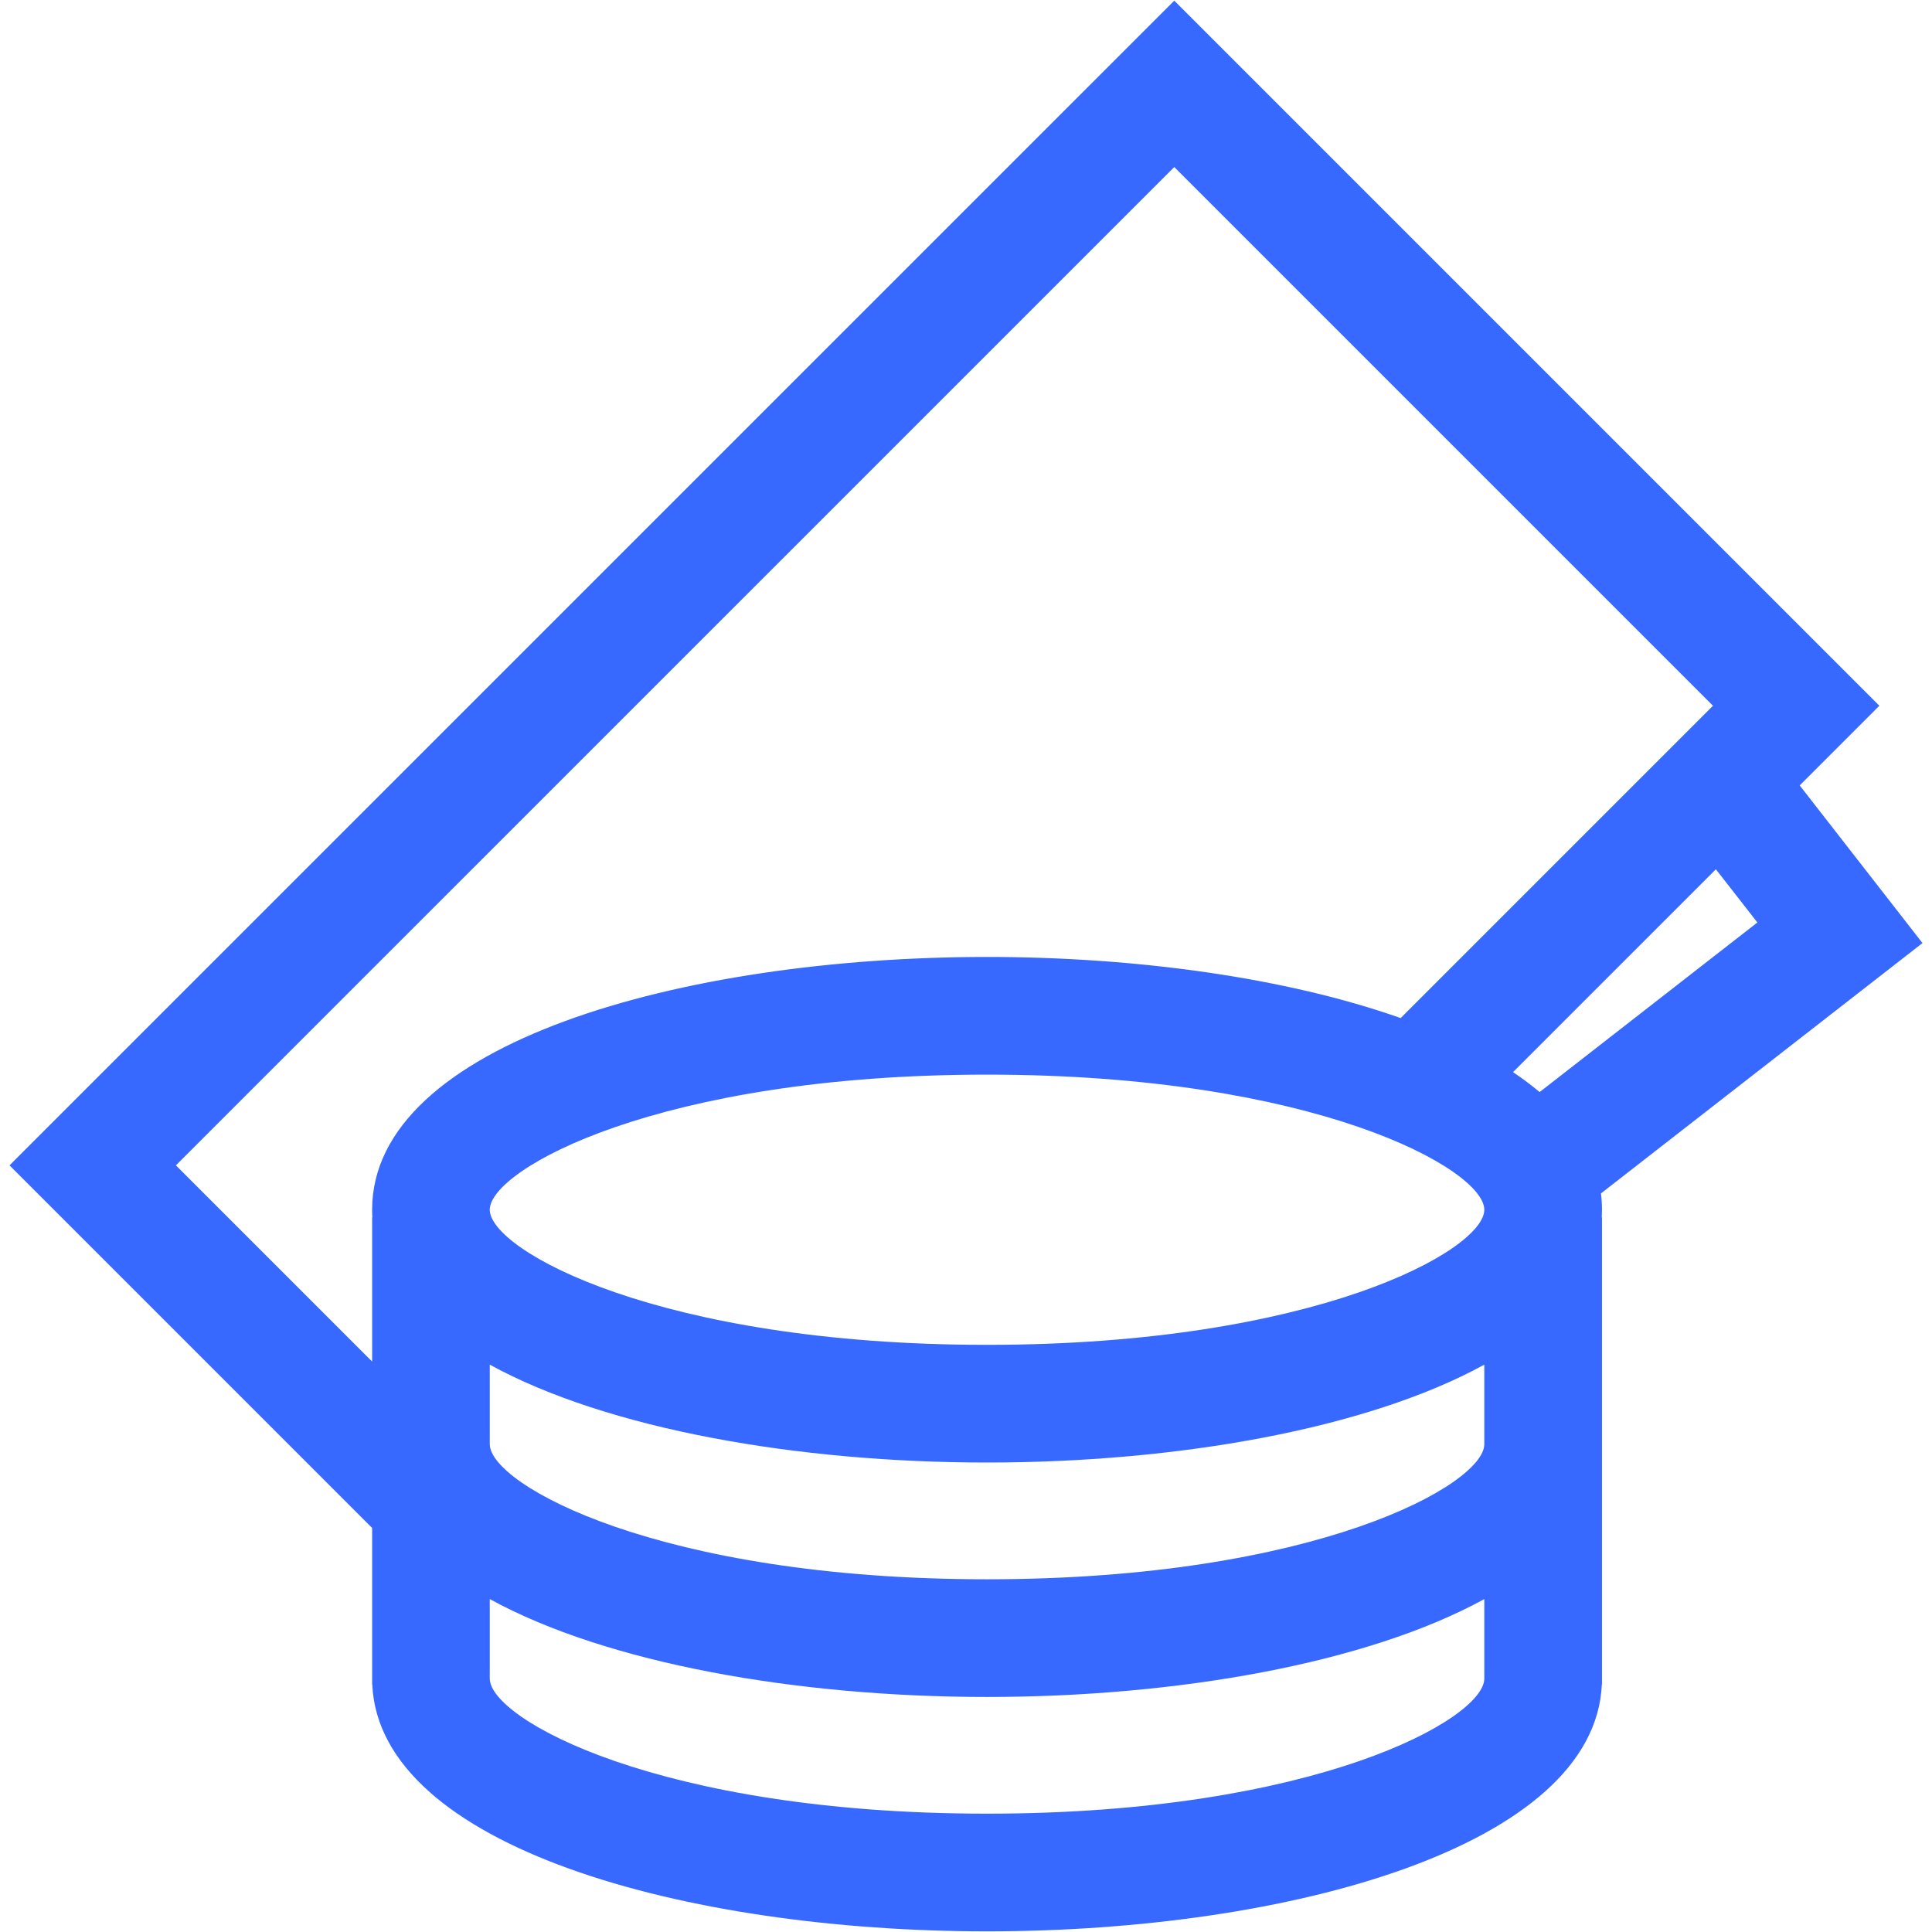 <svg width="44" height="44" viewBox="0 0 44 44" fill="none" xmlns="http://www.w3.org/2000/svg">
<path d="M36.461 27.179L43.783 21.478L40.987 17.887L42.801 16.073L26.743 0.015L0.217 26.54L8.475 34.798V38.36H8.478C8.64 42.053 15.602 43.985 22.479 43.985C29.357 43.985 36.318 42.053 36.481 38.36H36.484V27.726H36.479C36.482 27.668 36.484 27.61 36.484 27.551C36.484 27.425 36.476 27.301 36.461 27.179ZM33.804 27.551C33.804 28.471 29.951 30.628 22.479 30.628C15.007 30.628 11.154 28.471 11.154 27.551C11.154 26.631 15.007 24.474 22.479 24.474C29.951 24.474 33.804 26.631 33.804 27.551ZM40.023 21.009L35.064 24.871C34.877 24.714 34.675 24.563 34.458 24.417L39.078 19.797L40.023 21.009ZM26.743 3.804L39.012 16.073L31.899 23.186C29.291 22.265 25.875 21.794 22.479 21.794C15.52 21.794 8.475 23.772 8.475 27.551C8.475 27.61 8.476 27.668 8.48 27.726H8.475V31.009L4.006 26.54L26.743 3.804ZM22.479 41.305C15.007 41.305 11.154 39.148 11.154 38.228V36.418C13.837 37.89 18.175 38.647 22.479 38.647C26.784 38.647 31.122 37.89 33.804 36.418V38.228C33.804 39.148 29.951 41.305 22.479 41.305ZM22.479 35.967C15.007 35.967 11.154 33.81 11.154 32.89V31.079C13.837 32.551 18.175 33.308 22.479 33.308C26.784 33.308 31.122 32.551 33.804 31.079V32.89C33.804 33.81 29.951 35.967 22.479 35.967Z" fill="#3768FF"/>
</svg>
